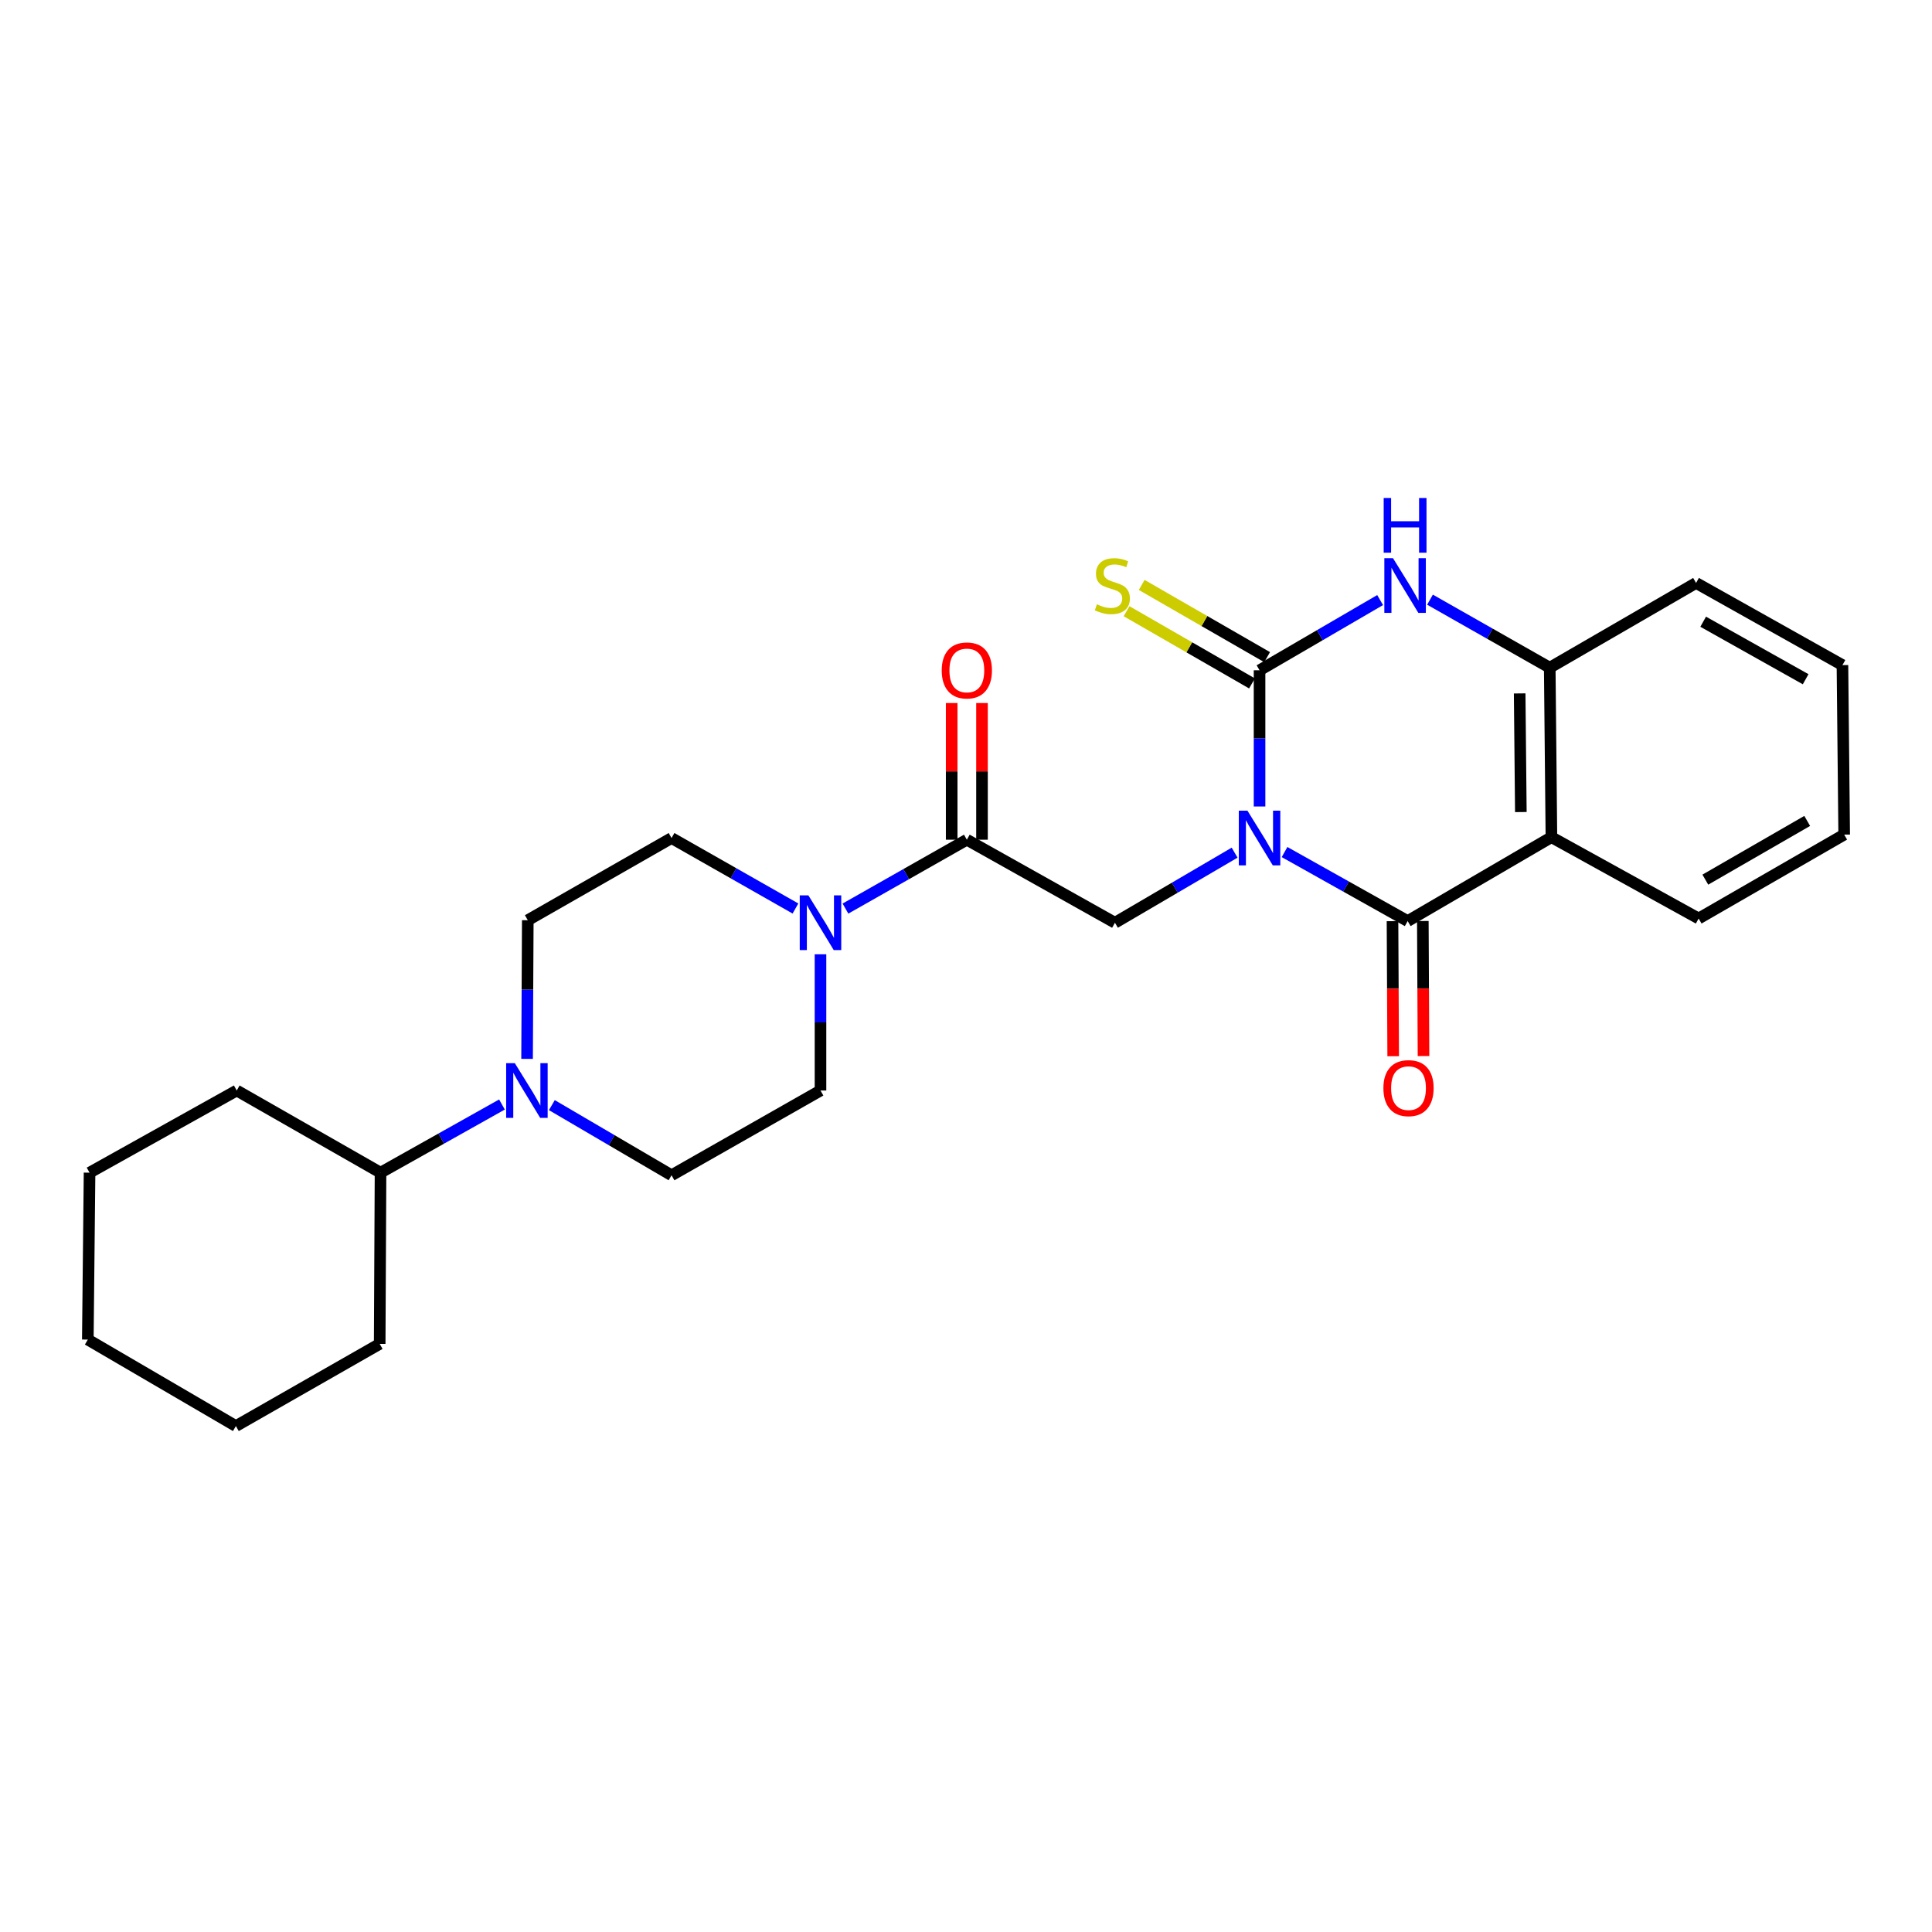 <?xml version='1.0' encoding='iso-8859-1'?>
<svg version='1.1' baseProfile='full'
              xmlns='http://www.w3.org/2000/svg'
                      xmlns:rdkit='http://www.rdkit.org/xml'
                      xmlns:xlink='http://www.w3.org/1999/xlink'
                  xml:space='preserve'
width='1000px' height='1000px' viewBox='0 0 1000 1000'>
<!-- END OF HEADER -->
<rect style='opacity:1.0;fill:#FFFFFF;stroke:none' width='1000' height='1000' x='0' y='0'> </rect>
<path class='bond-0' d='M 651.942,417.438 L 651.942,382.188' style='fill:none;fill-rule:evenodd;stroke:#0000FF;stroke-width:6px;stroke-linecap:butt;stroke-linejoin:miter;stroke-opacity:1' />
<path class='bond-0' d='M 651.942,382.188 L 651.942,346.937' style='fill:none;fill-rule:evenodd;stroke:#000000;stroke-width:6px;stroke-linecap:butt;stroke-linejoin:miter;stroke-opacity:1' />
<path class='bond-1' d='M 664.88,441.022 L 696.743,458.885' style='fill:none;fill-rule:evenodd;stroke:#0000FF;stroke-width:6px;stroke-linecap:butt;stroke-linejoin:miter;stroke-opacity:1' />
<path class='bond-1' d='M 696.743,458.885 L 728.607,476.749' style='fill:none;fill-rule:evenodd;stroke:#000000;stroke-width:6px;stroke-linecap:butt;stroke-linejoin:miter;stroke-opacity:1' />
<path class='bond-4' d='M 639.034,441.33 L 608.063,459.471' style='fill:none;fill-rule:evenodd;stroke:#0000FF;stroke-width:6px;stroke-linecap:butt;stroke-linejoin:miter;stroke-opacity:1' />
<path class='bond-4' d='M 608.063,459.471 L 577.092,477.612' style='fill:none;fill-rule:evenodd;stroke:#000000;stroke-width:6px;stroke-linecap:butt;stroke-linejoin:miter;stroke-opacity:1' />
<path class='bond-3' d='M 651.942,346.937 L 683.148,328.764' style='fill:none;fill-rule:evenodd;stroke:#000000;stroke-width:6px;stroke-linecap:butt;stroke-linejoin:miter;stroke-opacity:1' />
<path class='bond-3' d='M 683.148,328.764 L 714.353,310.592' style='fill:none;fill-rule:evenodd;stroke:#0000FF;stroke-width:6px;stroke-linecap:butt;stroke-linejoin:miter;stroke-opacity:1' />
<path class='bond-9' d='M 655.858,340.136 L 623.4,321.448' style='fill:none;fill-rule:evenodd;stroke:#000000;stroke-width:6px;stroke-linecap:butt;stroke-linejoin:miter;stroke-opacity:1' />
<path class='bond-9' d='M 623.4,321.448 L 590.943,302.76' style='fill:none;fill-rule:evenodd;stroke:#CCCC00;stroke-width:6px;stroke-linecap:butt;stroke-linejoin:miter;stroke-opacity:1' />
<path class='bond-9' d='M 648.027,353.738 L 615.569,335.05' style='fill:none;fill-rule:evenodd;stroke:#000000;stroke-width:6px;stroke-linecap:butt;stroke-linejoin:miter;stroke-opacity:1' />
<path class='bond-9' d='M 615.569,335.05 L 583.111,316.363' style='fill:none;fill-rule:evenodd;stroke:#CCCC00;stroke-width:6px;stroke-linecap:butt;stroke-linejoin:miter;stroke-opacity:1' />
<path class='bond-2' d='M 728.607,476.749 L 803.013,433.324' style='fill:none;fill-rule:evenodd;stroke:#000000;stroke-width:6px;stroke-linecap:butt;stroke-linejoin:miter;stroke-opacity:1' />
<path class='bond-10' d='M 720.759,476.788 L 720.936,511.742' style='fill:none;fill-rule:evenodd;stroke:#000000;stroke-width:6px;stroke-linecap:butt;stroke-linejoin:miter;stroke-opacity:1' />
<path class='bond-10' d='M 720.936,511.742 L 721.112,546.696' style='fill:none;fill-rule:evenodd;stroke:#FF0000;stroke-width:6px;stroke-linecap:butt;stroke-linejoin:miter;stroke-opacity:1' />
<path class='bond-10' d='M 736.455,476.709 L 736.631,511.663' style='fill:none;fill-rule:evenodd;stroke:#000000;stroke-width:6px;stroke-linecap:butt;stroke-linejoin:miter;stroke-opacity:1' />
<path class='bond-10' d='M 736.631,511.663 L 736.807,546.617' style='fill:none;fill-rule:evenodd;stroke:#FF0000;stroke-width:6px;stroke-linecap:butt;stroke-linejoin:miter;stroke-opacity:1' />
<path class='bond-6' d='M 803.013,433.324 L 802.141,345.594' style='fill:none;fill-rule:evenodd;stroke:#000000;stroke-width:6px;stroke-linecap:butt;stroke-linejoin:miter;stroke-opacity:1' />
<path class='bond-6' d='M 787.187,420.321 L 786.577,358.91' style='fill:none;fill-rule:evenodd;stroke:#000000;stroke-width:6px;stroke-linecap:butt;stroke-linejoin:miter;stroke-opacity:1' />
<path class='bond-17' d='M 803.013,433.324 L 879.215,475.415' style='fill:none;fill-rule:evenodd;stroke:#000000;stroke-width:6px;stroke-linecap:butt;stroke-linejoin:miter;stroke-opacity:1' />
<path class='bond-26' d='M 740.165,310.391 L 771.153,327.993' style='fill:none;fill-rule:evenodd;stroke:#0000FF;stroke-width:6px;stroke-linecap:butt;stroke-linejoin:miter;stroke-opacity:1' />
<path class='bond-26' d='M 771.153,327.993 L 802.141,345.594' style='fill:none;fill-rule:evenodd;stroke:#000000;stroke-width:6px;stroke-linecap:butt;stroke-linejoin:miter;stroke-opacity:1' />
<path class='bond-5' d='M 577.092,477.612 L 500.436,434.632' style='fill:none;fill-rule:evenodd;stroke:#000000;stroke-width:6px;stroke-linecap:butt;stroke-linejoin:miter;stroke-opacity:1' />
<path class='bond-7' d='M 500.436,434.632 L 469.02,452.458' style='fill:none;fill-rule:evenodd;stroke:#000000;stroke-width:6px;stroke-linecap:butt;stroke-linejoin:miter;stroke-opacity:1' />
<path class='bond-7' d='M 469.02,452.458 L 437.604,470.283' style='fill:none;fill-rule:evenodd;stroke:#0000FF;stroke-width:6px;stroke-linecap:butt;stroke-linejoin:miter;stroke-opacity:1' />
<path class='bond-15' d='M 508.284,434.632 L 508.284,399.261' style='fill:none;fill-rule:evenodd;stroke:#000000;stroke-width:6px;stroke-linecap:butt;stroke-linejoin:miter;stroke-opacity:1' />
<path class='bond-15' d='M 508.284,399.261 L 508.284,363.89' style='fill:none;fill-rule:evenodd;stroke:#FF0000;stroke-width:6px;stroke-linecap:butt;stroke-linejoin:miter;stroke-opacity:1' />
<path class='bond-15' d='M 492.588,434.632 L 492.588,399.261' style='fill:none;fill-rule:evenodd;stroke:#000000;stroke-width:6px;stroke-linecap:butt;stroke-linejoin:miter;stroke-opacity:1' />
<path class='bond-15' d='M 492.588,399.261 L 492.588,363.89' style='fill:none;fill-rule:evenodd;stroke:#FF0000;stroke-width:6px;stroke-linecap:butt;stroke-linejoin:miter;stroke-opacity:1' />
<path class='bond-18' d='M 802.141,345.594 L 877.881,301.734' style='fill:none;fill-rule:evenodd;stroke:#000000;stroke-width:6px;stroke-linecap:butt;stroke-linejoin:miter;stroke-opacity:1' />
<path class='bond-11' d='M 424.687,493.943 L 424.687,529.193' style='fill:none;fill-rule:evenodd;stroke:#0000FF;stroke-width:6px;stroke-linecap:butt;stroke-linejoin:miter;stroke-opacity:1' />
<path class='bond-11' d='M 424.687,529.193 L 424.687,564.444' style='fill:none;fill-rule:evenodd;stroke:#000000;stroke-width:6px;stroke-linecap:butt;stroke-linejoin:miter;stroke-opacity:1' />
<path class='bond-12' d='M 411.73,470.244 L 379.658,452.006' style='fill:none;fill-rule:evenodd;stroke:#0000FF;stroke-width:6px;stroke-linecap:butt;stroke-linejoin:miter;stroke-opacity:1' />
<path class='bond-12' d='M 379.658,452.006 L 347.587,433.769' style='fill:none;fill-rule:evenodd;stroke:#000000;stroke-width:6px;stroke-linecap:butt;stroke-linejoin:miter;stroke-opacity:1' />
<path class='bond-8' d='M 272.811,548.08 L 272.996,512.192' style='fill:none;fill-rule:evenodd;stroke:#0000FF;stroke-width:6px;stroke-linecap:butt;stroke-linejoin:miter;stroke-opacity:1' />
<path class='bond-8' d='M 272.996,512.192 L 273.181,476.304' style='fill:none;fill-rule:evenodd;stroke:#000000;stroke-width:6px;stroke-linecap:butt;stroke-linejoin:miter;stroke-opacity:1' />
<path class='bond-16' d='M 259.815,571.691 L 228.388,589.331' style='fill:none;fill-rule:evenodd;stroke:#0000FF;stroke-width:6px;stroke-linecap:butt;stroke-linejoin:miter;stroke-opacity:1' />
<path class='bond-16' d='M 228.388,589.331 L 196.961,606.97' style='fill:none;fill-rule:evenodd;stroke:#000000;stroke-width:6px;stroke-linecap:butt;stroke-linejoin:miter;stroke-opacity:1' />
<path class='bond-27' d='M 285.636,572.009 L 316.612,590.161' style='fill:none;fill-rule:evenodd;stroke:#0000FF;stroke-width:6px;stroke-linecap:butt;stroke-linejoin:miter;stroke-opacity:1' />
<path class='bond-27' d='M 316.612,590.161 L 347.587,608.313' style='fill:none;fill-rule:evenodd;stroke:#000000;stroke-width:6px;stroke-linecap:butt;stroke-linejoin:miter;stroke-opacity:1' />
<path class='bond-14' d='M 424.687,564.444 L 347.587,608.313' style='fill:none;fill-rule:evenodd;stroke:#000000;stroke-width:6px;stroke-linecap:butt;stroke-linejoin:miter;stroke-opacity:1' />
<path class='bond-13' d='M 347.587,433.769 L 273.181,476.304' style='fill:none;fill-rule:evenodd;stroke:#000000;stroke-width:6px;stroke-linecap:butt;stroke-linejoin:miter;stroke-opacity:1' />
<path class='bond-19' d='M 196.961,606.97 L 122.529,564.444' style='fill:none;fill-rule:evenodd;stroke:#000000;stroke-width:6px;stroke-linecap:butt;stroke-linejoin:miter;stroke-opacity:1' />
<path class='bond-20' d='M 196.961,606.97 L 196.525,695.598' style='fill:none;fill-rule:evenodd;stroke:#000000;stroke-width:6px;stroke-linecap:butt;stroke-linejoin:miter;stroke-opacity:1' />
<path class='bond-21' d='M 879.215,475.415 L 954.545,431.99' style='fill:none;fill-rule:evenodd;stroke:#000000;stroke-width:6px;stroke-linecap:butt;stroke-linejoin:miter;stroke-opacity:1' />
<path class='bond-21' d='M 882.676,455.303 L 935.407,424.906' style='fill:none;fill-rule:evenodd;stroke:#000000;stroke-width:6px;stroke-linecap:butt;stroke-linejoin:miter;stroke-opacity:1' />
<path class='bond-28' d='M 877.881,301.734 L 953.647,344.26' style='fill:none;fill-rule:evenodd;stroke:#000000;stroke-width:6px;stroke-linecap:butt;stroke-linejoin:miter;stroke-opacity:1' />
<path class='bond-28' d='M 881.564,321.8 L 934.6,351.568' style='fill:none;fill-rule:evenodd;stroke:#000000;stroke-width:6px;stroke-linecap:butt;stroke-linejoin:miter;stroke-opacity:1' />
<path class='bond-24' d='M 122.529,564.444 L 46.353,606.97' style='fill:none;fill-rule:evenodd;stroke:#000000;stroke-width:6px;stroke-linecap:butt;stroke-linejoin:miter;stroke-opacity:1' />
<path class='bond-23' d='M 196.525,695.598 L 122.093,738.125' style='fill:none;fill-rule:evenodd;stroke:#000000;stroke-width:6px;stroke-linecap:butt;stroke-linejoin:miter;stroke-opacity:1' />
<path class='bond-22' d='M 954.545,431.99 L 953.647,344.26' style='fill:none;fill-rule:evenodd;stroke:#000000;stroke-width:6px;stroke-linecap:butt;stroke-linejoin:miter;stroke-opacity:1' />
<path class='bond-25' d='M 122.093,738.125 L 45.455,693.366' style='fill:none;fill-rule:evenodd;stroke:#000000;stroke-width:6px;stroke-linecap:butt;stroke-linejoin:miter;stroke-opacity:1' />
<path class='bond-29' d='M 46.353,606.97 L 45.455,693.366' style='fill:none;fill-rule:evenodd;stroke:#000000;stroke-width:6px;stroke-linecap:butt;stroke-linejoin:miter;stroke-opacity:1' />
<path  class='atom-0' d='M 645.682 419.609
L 654.962 434.609
Q 655.882 436.089, 657.362 438.769
Q 658.842 441.449, 658.922 441.609
L 658.922 419.609
L 662.682 419.609
L 662.682 447.929
L 658.802 447.929
L 648.842 431.529
Q 647.682 429.609, 646.442 427.409
Q 645.242 425.209, 644.882 424.529
L 644.882 447.929
L 641.202 447.929
L 641.202 419.609
L 645.682 419.609
' fill='#0000FF'/>
<path  class='atom-4' d='M 721.013 288.908
L 730.293 303.908
Q 731.213 305.388, 732.693 308.068
Q 734.173 310.748, 734.253 310.908
L 734.253 288.908
L 738.013 288.908
L 738.013 317.228
L 734.133 317.228
L 724.173 300.828
Q 723.013 298.908, 721.773 296.708
Q 720.573 294.508, 720.213 293.828
L 720.213 317.228
L 716.533 317.228
L 716.533 288.908
L 721.013 288.908
' fill='#0000FF'/>
<path  class='atom-4' d='M 716.193 257.756
L 720.033 257.756
L 720.033 269.796
L 734.513 269.796
L 734.513 257.756
L 738.353 257.756
L 738.353 286.076
L 734.513 286.076
L 734.513 272.996
L 720.033 272.996
L 720.033 286.076
L 716.193 286.076
L 716.193 257.756
' fill='#0000FF'/>
<path  class='atom-8' d='M 418.427 463.452
L 427.707 478.452
Q 428.627 479.932, 430.107 482.612
Q 431.587 485.292, 431.667 485.452
L 431.667 463.452
L 435.427 463.452
L 435.427 491.772
L 431.547 491.772
L 421.587 475.372
Q 420.427 473.452, 419.187 471.252
Q 417.987 469.052, 417.627 468.372
L 417.627 491.772
L 413.947 491.772
L 413.947 463.452
L 418.427 463.452
' fill='#0000FF'/>
<path  class='atom-9' d='M 266.467 550.284
L 275.747 565.284
Q 276.667 566.764, 278.147 569.444
Q 279.627 572.124, 279.707 572.284
L 279.707 550.284
L 283.467 550.284
L 283.467 578.604
L 279.587 578.604
L 269.627 562.204
Q 268.467 560.284, 267.227 558.084
Q 266.027 555.884, 265.667 555.204
L 265.667 578.604
L 261.987 578.604
L 261.987 550.284
L 266.467 550.284
' fill='#0000FF'/>
<path  class='atom-10' d='M 567.749 312.788
Q 568.069 312.908, 569.389 313.468
Q 570.709 314.028, 572.149 314.388
Q 573.629 314.708, 575.069 314.708
Q 577.749 314.708, 579.309 313.428
Q 580.869 312.108, 580.869 309.828
Q 580.869 308.268, 580.069 307.308
Q 579.309 306.348, 578.109 305.828
Q 576.909 305.308, 574.909 304.708
Q 572.389 303.948, 570.869 303.228
Q 569.389 302.508, 568.309 300.988
Q 567.269 299.468, 567.269 296.908
Q 567.269 293.348, 569.669 291.148
Q 572.109 288.948, 576.909 288.948
Q 580.189 288.948, 583.909 290.508
L 582.989 293.588
Q 579.589 292.188, 577.029 292.188
Q 574.269 292.188, 572.749 293.348
Q 571.229 294.468, 571.269 296.428
Q 571.269 297.948, 572.029 298.868
Q 572.829 299.788, 573.949 300.308
Q 575.109 300.828, 577.029 301.428
Q 579.589 302.228, 581.109 303.028
Q 582.629 303.828, 583.709 305.468
Q 584.829 307.068, 584.829 309.828
Q 584.829 313.748, 582.189 315.868
Q 579.589 317.948, 575.229 317.948
Q 572.709 317.948, 570.789 317.388
Q 568.909 316.868, 566.669 315.948
L 567.749 312.788
' fill='#CCCC00'/>
<path  class='atom-11' d='M 716.043 563.216
Q 716.043 556.416, 719.403 552.616
Q 722.763 548.816, 729.043 548.816
Q 735.323 548.816, 738.683 552.616
Q 742.043 556.416, 742.043 563.216
Q 742.043 570.096, 738.643 574.016
Q 735.243 577.896, 729.043 577.896
Q 722.803 577.896, 719.403 574.016
Q 716.043 570.136, 716.043 563.216
M 729.043 574.696
Q 733.363 574.696, 735.683 571.816
Q 738.043 568.896, 738.043 563.216
Q 738.043 557.656, 735.683 554.856
Q 733.363 552.016, 729.043 552.016
Q 724.723 552.016, 722.363 554.816
Q 720.043 557.616, 720.043 563.216
Q 720.043 568.936, 722.363 571.816
Q 724.723 574.696, 729.043 574.696
' fill='#FF0000'/>
<path  class='atom-16' d='M 487.436 347.017
Q 487.436 340.217, 490.796 336.417
Q 494.156 332.617, 500.436 332.617
Q 506.716 332.617, 510.076 336.417
Q 513.436 340.217, 513.436 347.017
Q 513.436 353.897, 510.036 357.817
Q 506.636 361.697, 500.436 361.697
Q 494.196 361.697, 490.796 357.817
Q 487.436 353.937, 487.436 347.017
M 500.436 358.497
Q 504.756 358.497, 507.076 355.617
Q 509.436 352.697, 509.436 347.017
Q 509.436 341.457, 507.076 338.657
Q 504.756 335.817, 500.436 335.817
Q 496.116 335.817, 493.756 338.617
Q 491.436 341.417, 491.436 347.017
Q 491.436 352.737, 493.756 355.617
Q 496.116 358.497, 500.436 358.497
' fill='#FF0000'/>
</svg>
